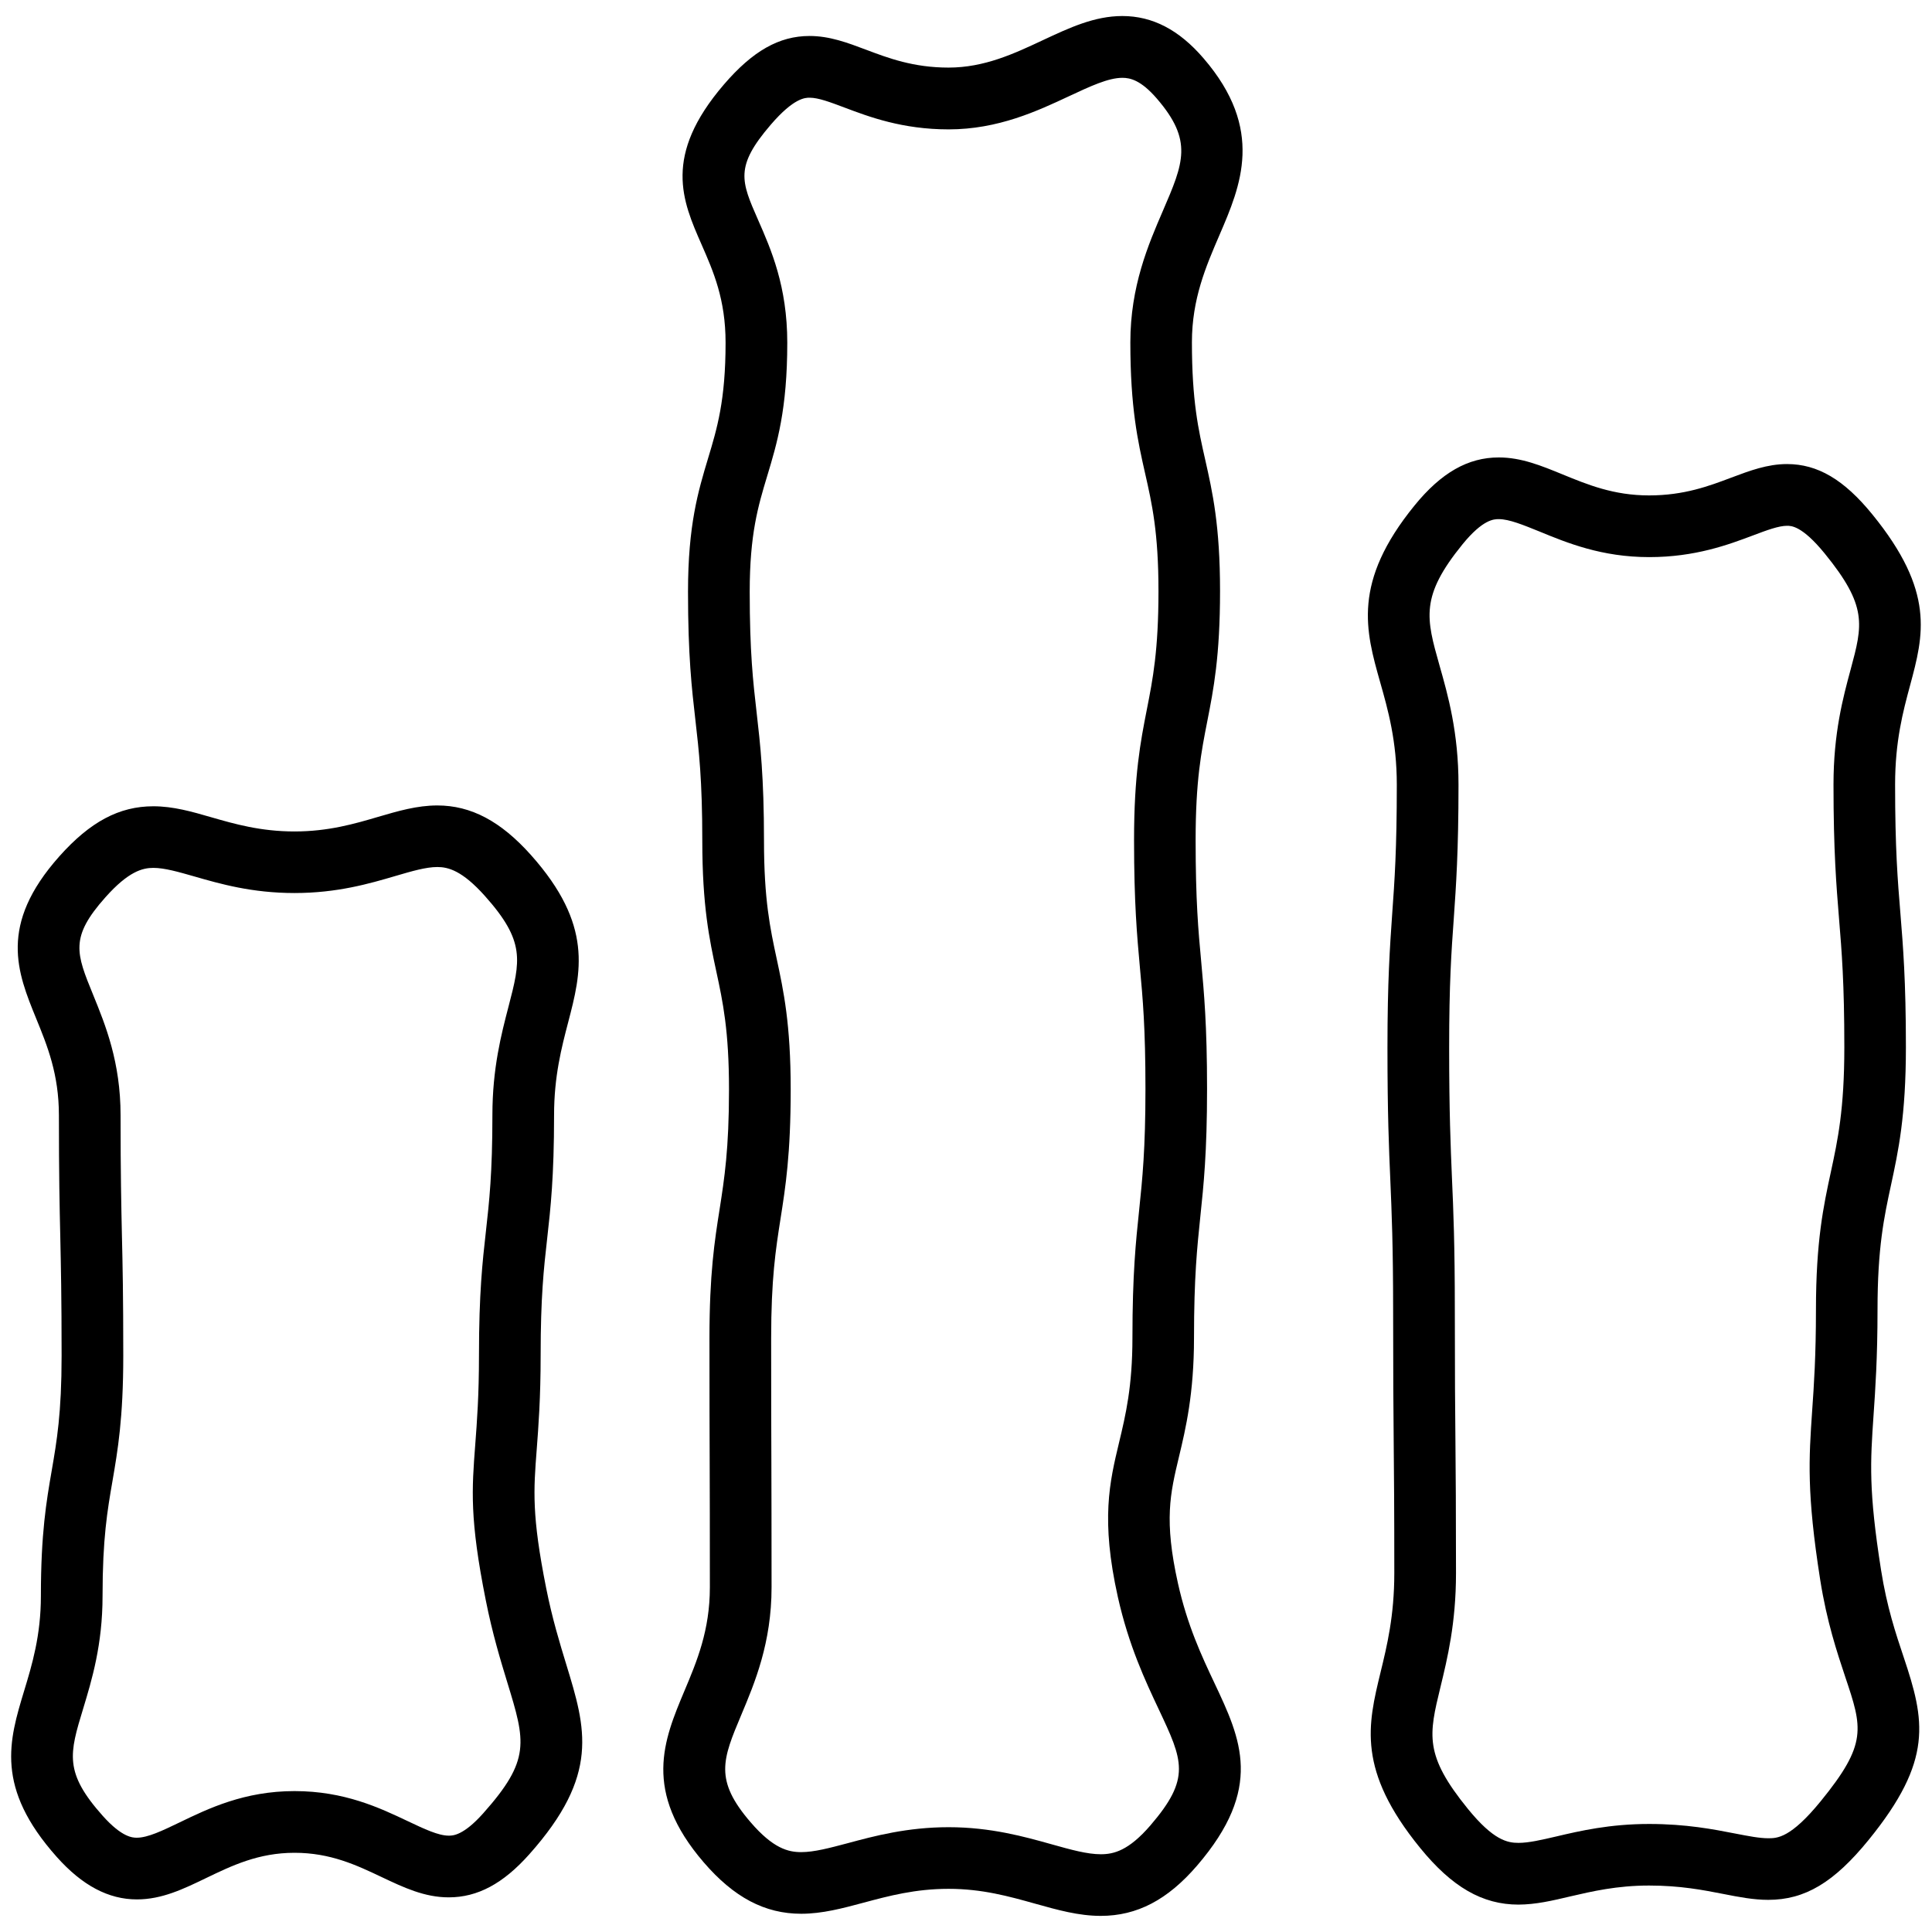 <svg width="61" height="61" viewBox="0 0 61 61" fill="none" xmlns="http://www.w3.org/2000/svg">
<g clip-path="url(#clip0_3746_1001)">
<path d="M4.323 59.971C3.425 59.971 2.597 59.532 1.794 58.632C-0.164 56.438 0.287 54.953 0.763 53.383C1.011 52.567 1.291 51.641 1.291 50.39C1.291 48.411 1.465 47.405 1.633 46.431C1.794 45.498 1.945 44.618 1.945 42.805C1.945 40.919 1.923 39.976 1.903 39.032C1.881 38.08 1.86 37.124 1.86 35.217C1.86 33.915 1.495 33.021 1.141 32.155C0.55 30.706 -0.061 29.209 1.874 27.037C2.848 25.945 3.764 25.457 4.841 25.457C5.468 25.457 6.055 25.625 6.675 25.805C7.404 26.015 8.23 26.252 9.298 26.252C10.37 26.252 11.204 26.008 11.94 25.791C12.572 25.606 13.169 25.431 13.808 25.431C14.871 25.431 15.811 25.928 16.765 26.997C18.739 29.21 18.351 30.7 17.939 32.278C17.73 33.078 17.494 33.982 17.494 35.204C17.494 37.156 17.384 38.147 17.276 39.106C17.169 40.053 17.07 40.948 17.07 42.79C17.07 44.143 17.001 45.043 16.946 45.766C16.846 47.062 16.787 47.845 17.245 50.144C17.437 51.108 17.673 51.877 17.88 52.555C18.499 54.578 18.945 56.041 16.711 58.547C15.886 59.474 15.077 59.906 14.169 59.906C13.402 59.906 12.746 59.595 12.051 59.266C11.256 58.889 10.434 58.499 9.298 58.499C8.161 58.499 7.321 58.905 6.509 59.296C5.791 59.643 5.112 59.971 4.323 59.971ZM4.841 27.402C4.502 27.402 4.057 27.512 3.328 28.331C2.2 29.597 2.402 30.093 2.944 31.418C3.328 32.361 3.807 33.532 3.807 35.217C3.807 37.102 3.829 38.046 3.849 38.989C3.872 39.942 3.892 40.897 3.892 42.805C3.892 44.785 3.718 45.79 3.551 46.764C3.39 47.697 3.238 48.577 3.238 50.39C3.238 51.931 2.898 53.049 2.626 53.947C2.193 55.369 2.016 55.957 3.246 57.335C3.857 58.018 4.192 58.023 4.321 58.023C4.666 58.023 5.129 57.8 5.664 57.543C6.579 57.1 7.717 56.551 9.299 56.551C10.872 56.551 11.988 57.079 12.885 57.505C13.398 57.748 13.841 57.958 14.169 57.958C14.295 57.958 14.628 57.958 15.258 57.251C16.763 55.561 16.591 54.996 16.018 53.122C15.808 52.435 15.547 51.581 15.337 50.521C14.826 47.96 14.897 47.027 15.005 45.615C15.06 44.888 15.123 44.068 15.123 42.787C15.123 40.836 15.233 39.845 15.341 38.886C15.447 37.94 15.547 37.044 15.547 35.201C15.547 33.731 15.829 32.652 16.055 31.784C16.434 30.328 16.592 29.724 15.312 28.291C14.592 27.484 14.148 27.375 13.808 27.375C13.448 27.375 13.003 27.506 12.488 27.657C11.669 27.898 10.649 28.196 9.298 28.196C7.955 28.196 6.946 27.906 6.135 27.672C5.63 27.528 5.193 27.402 4.841 27.402Z" fill="black"/>
<path d="M34.755 60.491C34.057 60.491 33.392 60.304 32.688 60.107C31.864 59.876 31.011 59.637 29.951 59.637C28.9 59.637 28.069 59.859 27.267 60.074C26.595 60.254 25.961 60.424 25.296 60.424C24.151 60.424 23.174 59.91 22.22 58.802C20.281 56.551 20.957 54.942 21.61 53.387C22.006 52.447 22.413 51.475 22.413 50.114C22.413 48.15 22.41 47.169 22.407 46.189C22.403 45.205 22.4 44.223 22.4 42.258C22.4 40.217 22.562 39.18 22.721 38.177C22.872 37.205 23.017 36.287 23.017 34.399C23.017 32.538 22.823 31.633 22.617 30.675C22.399 29.66 22.174 28.612 22.174 26.544C22.174 24.635 22.068 23.707 21.955 22.725C21.841 21.732 21.723 20.704 21.723 18.683C21.723 16.573 22.046 15.503 22.357 14.469C22.641 13.528 22.909 12.64 22.909 10.818C22.909 9.447 22.523 8.57 22.151 7.721C21.546 6.344 20.92 4.922 22.857 2.667C23.767 1.608 24.601 1.136 25.56 1.136C26.194 1.136 26.754 1.347 27.348 1.571C28.048 1.835 28.841 2.134 29.948 2.134C31.081 2.134 32.02 1.694 32.928 1.268C33.766 0.876 34.556 0.506 35.436 0.506C36.389 0.506 37.228 0.942 38 1.841C39.938 4.091 39.174 5.864 38.5 7.428C38.074 8.417 37.633 9.44 37.633 10.806C37.633 12.662 37.837 13.564 38.054 14.52C38.283 15.537 38.521 16.59 38.521 18.662C38.521 20.721 38.316 21.768 38.117 22.779C37.928 23.742 37.75 24.651 37.75 26.521C37.75 28.441 37.834 29.372 37.926 30.36C38.016 31.348 38.111 32.368 38.111 34.377C38.111 36.394 38.003 37.418 37.899 38.408C37.797 39.393 37.699 40.324 37.699 42.237C37.699 44.008 37.436 45.112 37.224 45.997C36.947 47.157 36.747 47.994 37.193 49.995C37.489 51.322 37.943 52.29 38.346 53.143C39.183 54.918 39.904 56.451 37.798 58.901C36.866 59.986 35.899 60.491 34.755 60.491ZM29.952 57.691C31.281 57.691 32.353 57.992 33.215 58.234C33.811 58.401 34.325 58.545 34.756 58.545C35.162 58.545 35.634 58.434 36.325 57.631C37.607 56.14 37.35 55.593 36.587 53.972C36.164 53.075 35.638 51.958 35.294 50.42C34.751 47.979 35.033 46.798 35.333 45.545C35.541 44.677 35.755 43.78 35.755 42.237C35.755 40.22 35.863 39.196 35.967 38.206C36.069 37.221 36.166 36.29 36.166 34.377C36.166 32.457 36.082 31.526 35.99 30.538C35.901 29.55 35.806 28.53 35.806 26.522C35.806 24.464 36.011 23.416 36.209 22.405C36.399 21.442 36.577 20.534 36.577 18.664C36.577 16.809 36.373 15.906 36.156 14.95C35.926 13.933 35.689 12.88 35.689 10.808C35.689 9.04 36.257 7.72 36.715 6.66C37.372 5.137 37.671 4.441 36.527 3.114C36.025 2.531 35.682 2.457 35.438 2.457C34.992 2.457 34.42 2.726 33.756 3.036C32.758 3.503 31.516 4.085 29.951 4.085C28.488 4.085 27.433 3.686 26.662 3.395C26.203 3.223 25.841 3.085 25.562 3.085C25.427 3.085 25.068 3.085 24.335 3.938C23.197 5.262 23.398 5.719 23.934 6.94C24.346 7.876 24.857 9.041 24.857 10.819C24.857 12.93 24.534 13.999 24.222 15.033C23.938 15.974 23.671 16.862 23.671 18.684C23.671 20.593 23.777 21.521 23.89 22.504C24.004 23.497 24.122 24.525 24.122 26.546C24.122 28.405 24.316 29.31 24.522 30.268C24.74 31.283 24.965 32.331 24.965 34.399C24.965 36.439 24.802 37.476 24.644 38.48C24.492 39.452 24.348 40.369 24.348 42.258C24.348 44.22 24.351 45.201 24.355 46.181C24.357 47.165 24.361 48.149 24.361 50.114C24.361 51.87 23.832 53.129 23.406 54.142C22.814 55.552 22.544 56.194 23.697 57.532C24.412 58.364 24.888 58.478 25.297 58.478C25.706 58.478 26.196 58.347 26.765 58.196C27.603 57.97 28.644 57.691 29.952 57.691Z" fill="black"/>
<path d="M47.944 60.135C46.805 60.135 45.847 59.583 44.84 58.347C42.838 55.89 43.187 54.46 43.588 52.804C43.792 51.967 44.023 51.018 44.023 49.672C44.023 47.603 44.014 46.569 44.004 45.535C43.995 44.495 43.986 43.457 43.986 41.382C43.986 39.328 43.941 38.283 43.898 37.274C43.853 36.243 43.807 35.179 43.807 33.083C43.807 30.973 43.884 29.898 43.956 28.861C44.032 27.811 44.102 26.819 44.102 24.778C44.102 23.394 43.823 22.408 43.576 21.538C43.118 19.919 42.684 18.388 44.666 15.955C45.507 14.923 46.351 14.443 47.322 14.443C48.032 14.443 48.666 14.704 49.337 14.979C50.132 15.305 50.952 15.642 52.068 15.642C53.173 15.642 53.963 15.345 54.661 15.081C55.248 14.861 55.801 14.652 56.422 14.652C57.389 14.652 58.22 15.141 59.115 16.24C61.104 18.68 60.735 20.052 60.308 21.64C60.086 22.464 59.835 23.399 59.835 24.77C59.835 26.802 59.916 27.79 60.002 28.835C60.086 29.873 60.176 30.948 60.176 33.061C60.176 35.24 59.936 36.346 59.706 37.415C59.487 38.43 59.28 39.389 59.28 41.358C59.28 42.873 59.21 43.881 59.154 44.691C59.054 46.159 58.993 47.044 59.392 49.575C59.575 50.738 59.857 51.58 60.106 52.323C60.774 54.32 61.052 55.572 58.995 58.098C57.903 59.439 56.986 59.985 55.829 59.985C55.365 59.985 54.904 59.896 54.417 59.8C53.777 59.675 53.051 59.533 52.069 59.533C51.051 59.533 50.267 59.717 49.576 59.877C49.017 60.01 48.489 60.133 47.944 60.135ZM47.323 16.391C47.174 16.391 46.825 16.391 46.177 17.185C44.835 18.835 45.028 19.516 45.45 21.009C45.718 21.952 46.05 23.124 46.05 24.779C46.05 26.89 45.973 27.963 45.901 29C45.825 30.05 45.755 31.041 45.755 33.083C45.755 35.136 45.801 36.18 45.843 37.189C45.889 38.22 45.934 39.284 45.934 41.38C45.934 43.449 45.943 44.482 45.953 45.517C45.962 46.556 45.971 47.594 45.971 49.671C45.971 51.251 45.699 52.365 45.481 53.264C45.113 54.781 44.96 55.409 46.35 57.117C47.154 58.103 47.594 58.186 47.945 58.186C48.265 58.186 48.669 58.093 49.135 57.984C49.888 57.807 50.826 57.589 52.069 57.589C53.239 57.589 54.098 57.757 54.79 57.892C55.215 57.974 55.553 58.04 55.829 58.04C56.11 58.04 56.533 58.04 57.487 56.87C58.968 55.053 58.804 54.564 58.26 52.943C58.002 52.168 57.679 51.204 57.47 49.879C57.039 47.134 57.113 46.054 57.215 44.56C57.273 43.738 57.336 42.808 57.336 41.359C57.336 39.182 57.575 38.076 57.806 37.006C58.025 35.991 58.232 35.032 58.232 33.062C58.232 31.03 58.15 30.042 58.064 28.996C57.98 27.958 57.89 26.883 57.89 24.771C57.89 23.144 58.19 22.03 58.432 21.135C58.812 19.724 58.969 19.139 57.61 17.473C56.898 16.601 56.555 16.601 56.425 16.601C56.158 16.601 55.783 16.741 55.349 16.905C54.581 17.194 53.528 17.59 52.071 17.59C50.572 17.59 49.479 17.141 48.602 16.78C48.09 16.573 47.649 16.391 47.323 16.391Z" fill="black"/>
</g>
<defs>
<clipPath id="clip0_3746_1001">
<rect width="61" height="61" fill="white"/>
</clipPath>
</defs>
</svg>
